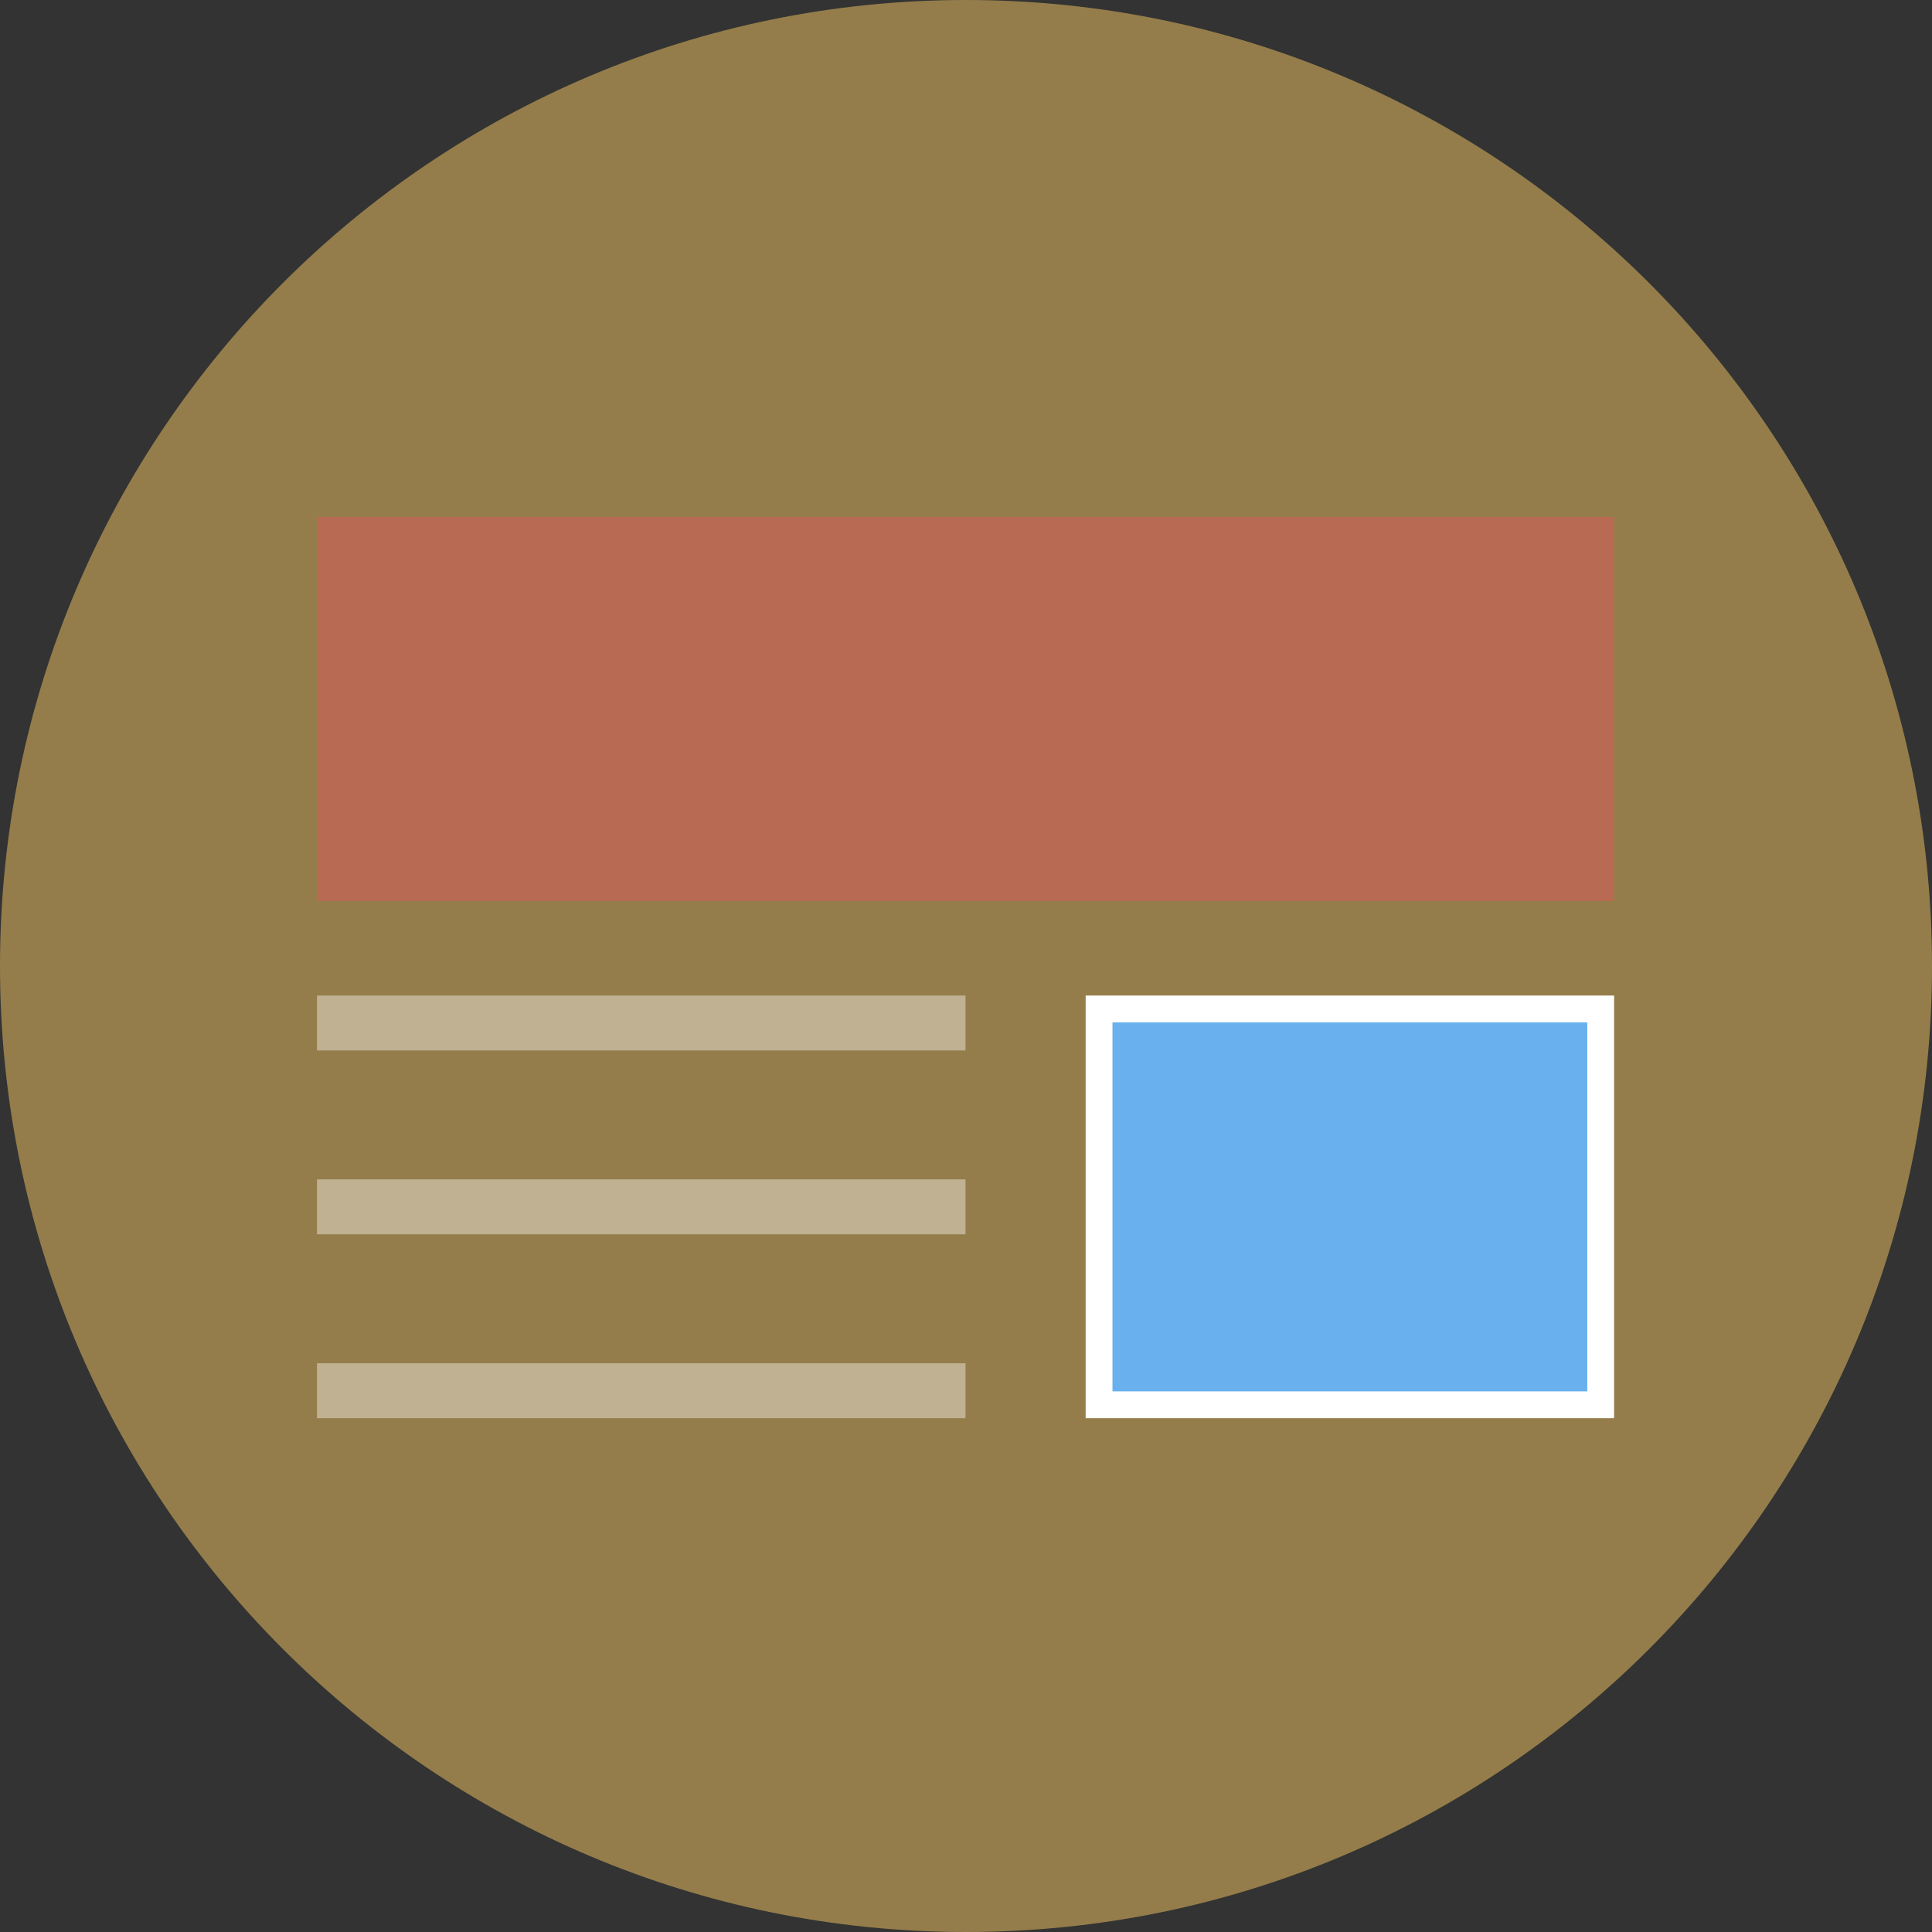 <svg width="72" height="72" viewBox="0 0 72 72" fill="none" xmlns="http://www.w3.org/2000/svg">
<rect x="0" y="0" width="72" height="72" fill="#333333" stroke="none"/>
<path d="M36 72C55.882 72 72 55.882 72 36C72 16.118 55.882 0 36 0C16.118 0 0 16.118 0 36C0 55.882 16.118 72 36 72Z" fill="#F6C863" fill-opacity="0.5"/>
<path opacity="0.4" d="M11.812 19.266H60.153V33.58H11.812V19.266Z" fill="#EF5261"/>
<path d="M40.959 37.6H59.653V52.352H40.959V37.6Z" fill="#69B0EE" stroke="white"/>
<path opacity="0.4" d="M11.812 37.1H35.982V39.148H11.812V37.1Z" fill="white"/>
<path opacity="0.4" d="M11.812 43.952H35.982V45.999H11.812V43.952Z" fill="white"/>
<path opacity="0.4" d="M11.812 50.805H35.982V52.852H11.812V50.805Z" fill="white"/>
</svg>
